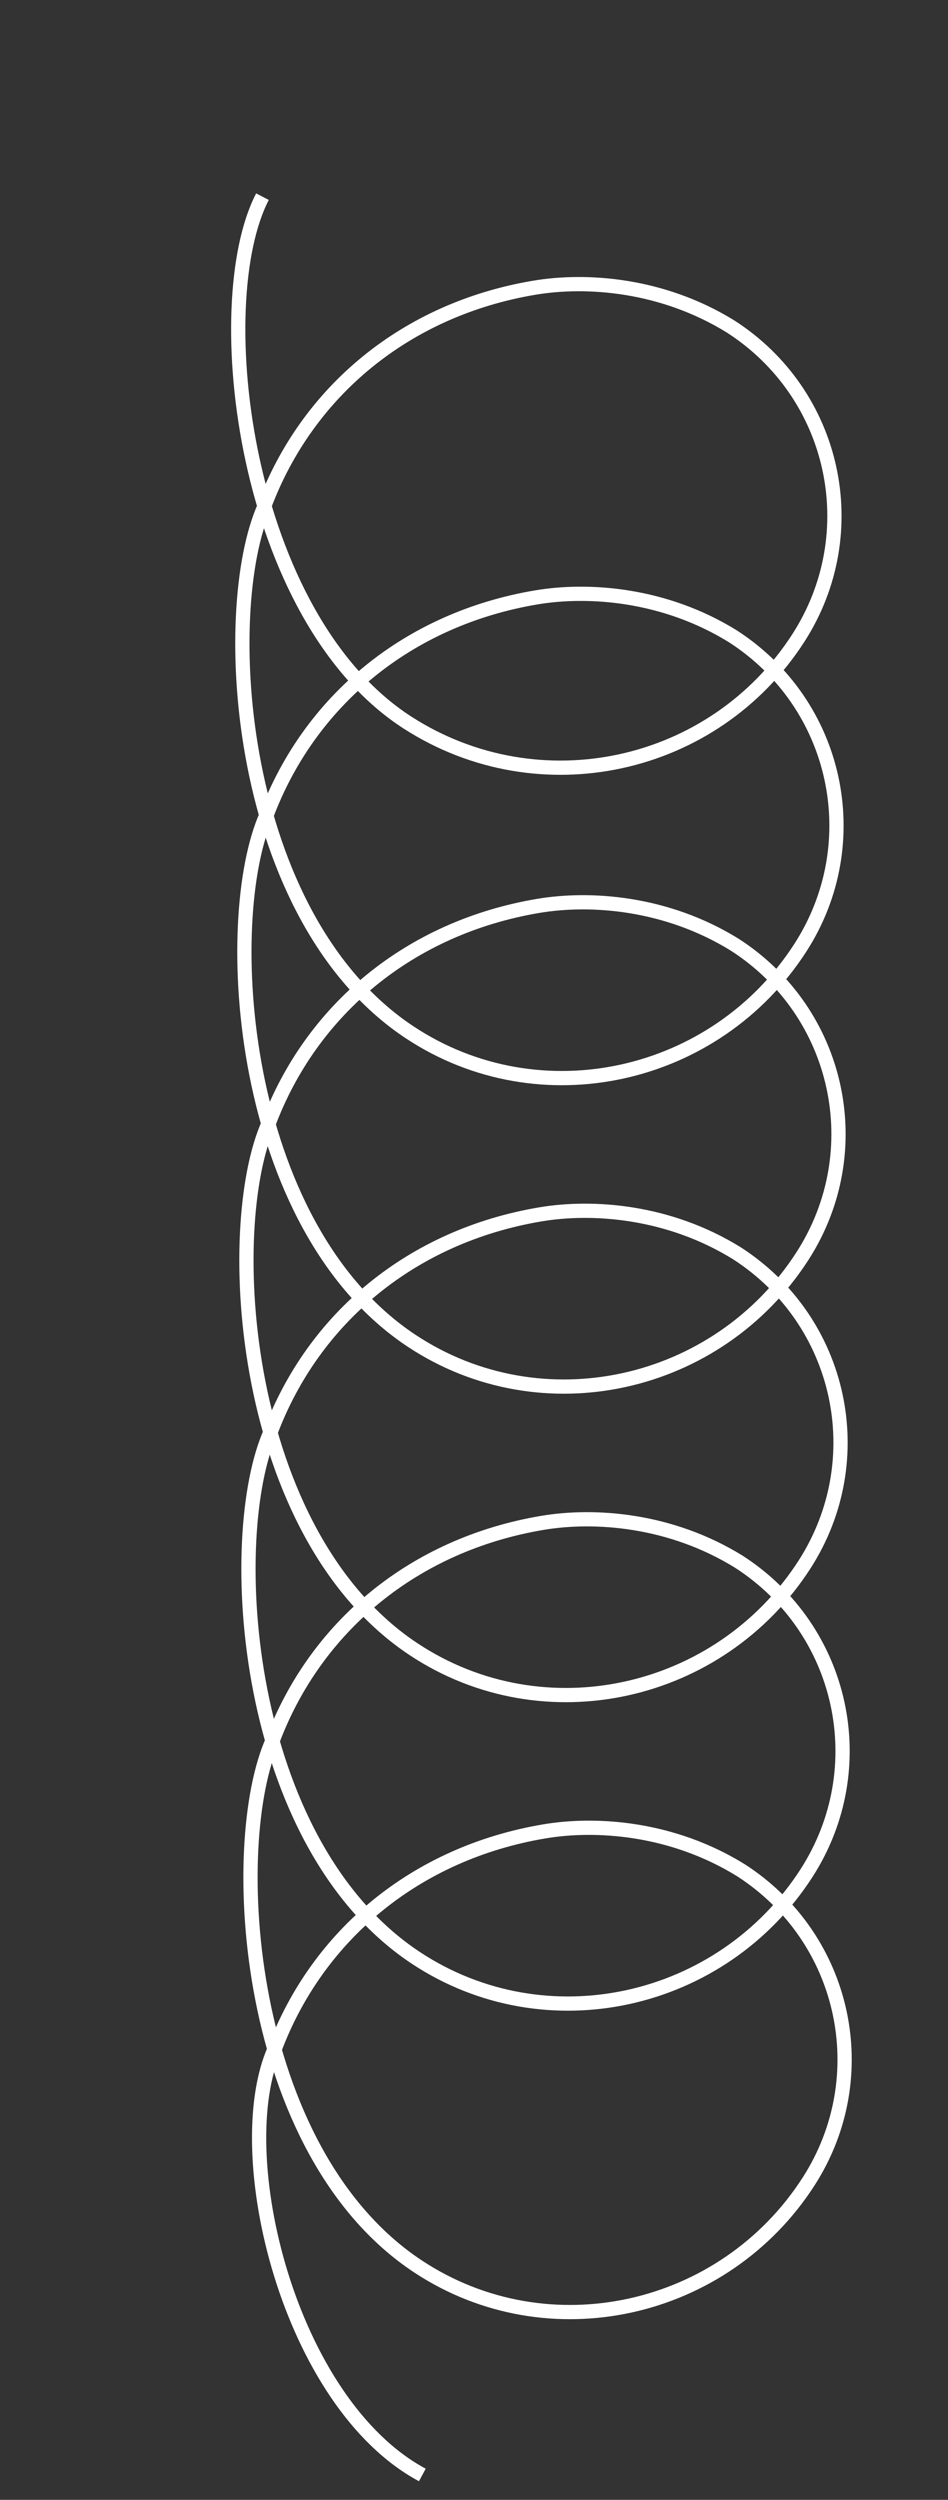 <?xml version="1.0" encoding="UTF-8"?> <svg xmlns="http://www.w3.org/2000/svg" width="333" height="878" viewBox="0 0 333 878" fill="none"><rect x="0" y="0" width="333" height="878" fill="#333333" stroke="none"/> <path d="M92.195 69.075C72.674 106.67 85.536 216.732 143.2 253.828C189.332 283.507 250.784 270.165 280.457 224.037C304.195 187.134 293.561 138.428 256.658 114.691C232.594 99.804 205.946 97.986 187.707 101.048C142.424 108.651 107.903 137.572 92.856 177.679" stroke="white" stroke-width="5" stroke-miterlimit="10"></path> <path d="M92.914 177.836C76.513 214.51 82.735 322.099 143.919 362.59C189.662 392.857 251.503 378.926 281.176 332.799C304.914 295.896 294.28 247.19 257.377 223.452C233.312 208.565 206.665 206.747 188.426 209.81C143.143 217.412 108.621 246.334 93.575 286.44" stroke="white" stroke-width="5" stroke-miterlimit="10"></path> <path d="M93.625 286.183C77.224 322.857 83.446 430.446 144.63 470.936C190.372 501.204 252.214 487.273 281.887 441.145C305.624 404.242 294.991 355.537 258.088 331.799C234.023 316.912 207.376 315.094 189.137 318.157C143.854 325.759 109.332 354.68 94.285 394.787" stroke="white" stroke-width="5" stroke-miterlimit="10"></path> <path d="M94.34 394.532C77.939 431.205 84.161 538.795 145.345 579.285C191.087 609.552 252.929 595.622 282.602 549.494C306.339 512.591 295.705 463.885 258.802 440.148C234.738 425.261 208.091 423.443 189.852 426.505C144.569 434.108 110.047 463.029 95 503.136" stroke="white" stroke-width="5" stroke-miterlimit="10"></path> <path d="M95.055 502.885C78.654 539.558 84.876 647.148 146.06 687.638C191.802 717.906 253.643 703.975 283.316 657.847C307.054 620.944 296.42 572.238 259.517 548.501C235.453 533.614 208.805 531.796 190.567 534.858C145.284 542.461 110.762 571.382 95.715 611.489" stroke="white" stroke-width="5" stroke-miterlimit="10"></path> <path d="M95.769 611.234C79.368 647.907 85.591 755.496 146.775 795.987C192.517 826.254 254.358 812.324 284.031 766.196C307.769 729.293 297.135 680.587 260.232 656.85C236.168 641.963 209.52 640.145 191.281 643.207C145.999 650.81 111.477 679.731 96.43 719.838" stroke="white" stroke-width="5" stroke-miterlimit="10"></path> <path d="M96.488 719.579C80.087 756.252 101.478 844.105 148.352 869.263" stroke="white" stroke-width="5" stroke-miterlimit="10"></path> </svg> 
